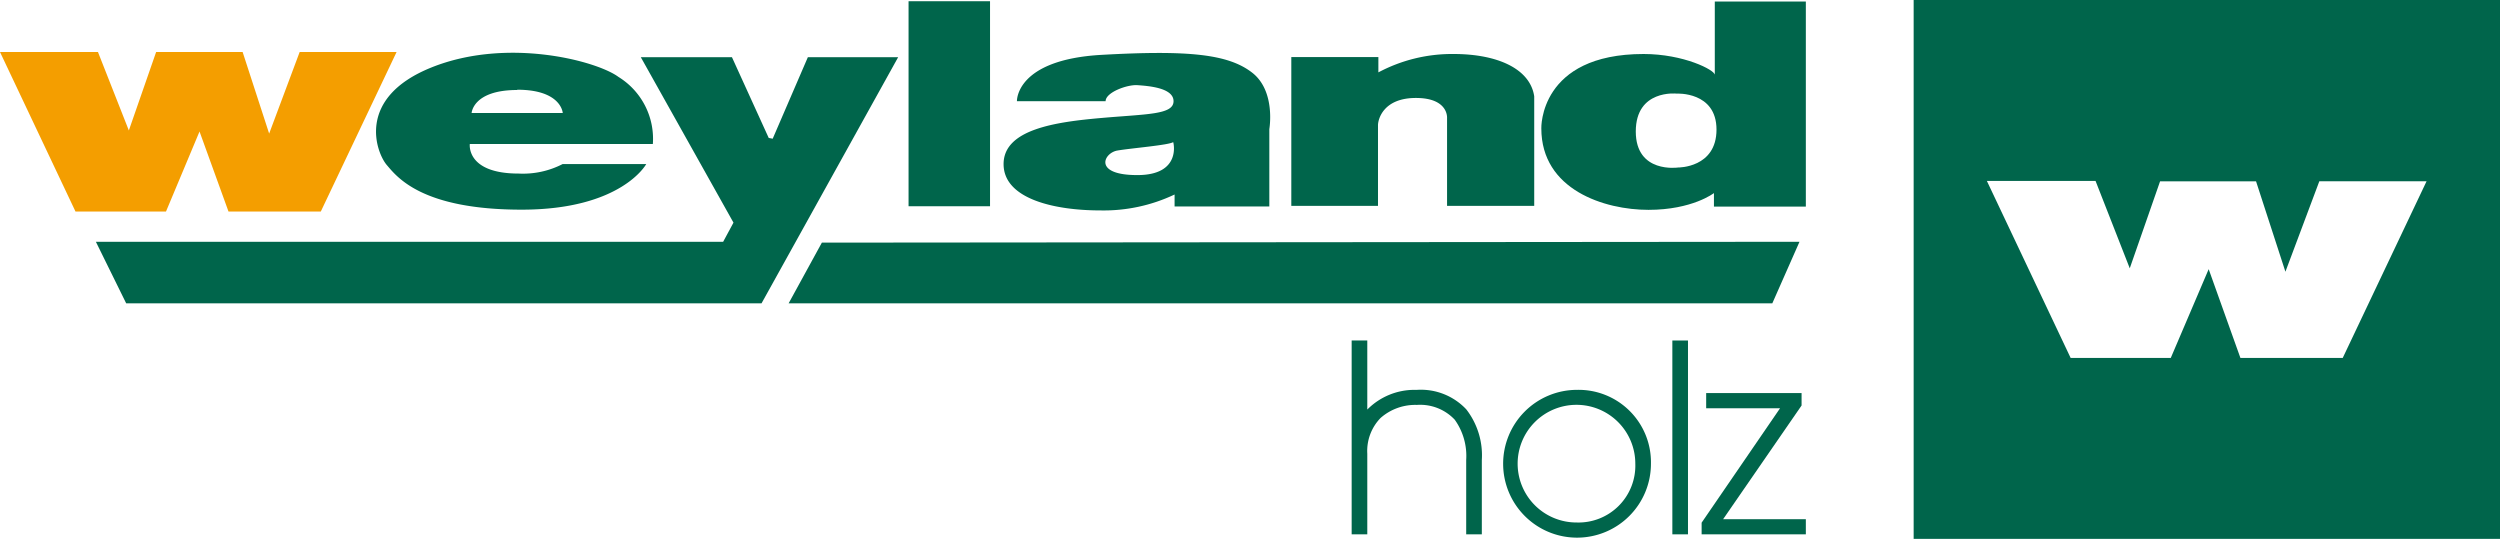 <svg id="Ebene_1" data-name="Ebene 1" xmlns="http://www.w3.org/2000/svg" viewBox="0 0 263.88 56.88"><defs><style>.cls-1,.cls-3{fill:#00654b;}.cls-2{fill:#f49e00;}.cls-3{fill-rule:evenodd;}</style></defs><title>weyland_2017_holz</title><path class="cls-1" d="M457.43,77.83h-.17a7,7,0,0,0-5.07,2.08V72.62h-1.65V93.08h1.65V84.57a5,5,0,0,1,1.4-3.77,5.53,5.53,0,0,1,3.83-1.38,5,5,0,0,1,4,1.56,6.56,6.56,0,0,1,1.21,4.25v7.85h1.65V85.23a7.91,7.91,0,0,0-1.64-5.34A6.57,6.57,0,0,0,457.43,77.83Z" transform="translate(-307.87 -36.68)"/><path class="cls-1" d="M474.3,77.83a7.8,7.8,0,1,0,7.83,7.8A7.64,7.64,0,0,0,474.3,77.83Zm0,14a6.21,6.21,0,1,1,6.18-6.2A6,6,0,0,1,474.3,91.83Z" transform="translate(-307.87 -36.68)"/><rect class="cls-1" x="176.52" y="35.94" width="1.65" height="20.46"/><polygon class="cls-1" points="181.88 54.8 190.16 42.8 190.16 41.49 180.09 41.49 180.09 43.09 187.89 43.09 179.61 55.17 179.61 56.4 190.61 56.4 190.61 54.8 181.88 54.8"/><polygon class="cls-2" points="31.63 5.49 28.41 14.1 25.61 5.49 16.48 5.49 13.6 13.77 10.34 5.49 0 5.49 7.97 22.33 17.52 22.33 21.06 13.88 24.12 22.33 33.86 22.33 41.86 5.49 31.63 5.49"/><polygon class="cls-3" points="67.64 6.04 77.26 6.04 81.14 14.56 81.56 14.64 85.27 6.04 94.8 6.04 80.38 32.02 13.32 32.02 10.12 25.52 76.33 25.52 77.42 23.5 67.64 6.04"/><rect class="cls-1" x="95.9" y="0.13" width="8.6" height="21.64"/><path class="cls-3" d="M444.17,58.41V42.7h9.19v1.62a16.54,16.54,0,0,1,7.93-1.94c4.72,0,8.1,1.6,8.52,4.47V58.41h-9.2V49.13s.17-2.11-3.29-2.11-4,2.28-4,2.87v8.52Z" transform="translate(-307.87 -36.68)"/><path class="cls-3" d="M488.87,36.84v7.74c0-.51-3.29-2.2-7.51-2.2-11.05,0-10.8,7.85-10.8,7.85,0,6.49,6.67,8.6,11.31,8.6s6.91-1.77,6.91-1.77v1.43h9.7V36.84ZM485,54.36s-4.47.67-4.47-3.8,4.3-4,4.3-4,4.22-.25,4.22,3.8S485,54.36,485,54.36Z" transform="translate(-307.87 -36.68)"/><polygon class="cls-3" points="189.94 25.52 187.07 32.02 83.24 32.02 86.75 25.61 189.94 25.52"/><path class="cls-3" d="M440,44.32c-2.53-1.94-6.74-2.36-15.85-1.85s-8.94,4.89-8.94,4.89h9.36c0-.93,2.28-1.77,3.37-1.69s3.8.26,3.8,1.69-2.79,1.35-7.59,1.77S413.8,50.31,413.8,54s5.4,4.89,10.21,4.89a17.43,17.43,0,0,0,7.84-1.68v1.26h10V50.31S442.56,46.26,440,44.32Zm-12.1,10.84c-4.68,0-3.54-2.34-2.09-2.59s5.44-.57,5.89-.89C431.73,51.68,432.61,55.16,427.93,55.16Z" transform="translate(-307.87 -36.68)"/><path class="cls-3" d="M362.61,55c-5.57,0-5.15-3.12-5.15-3.12h19.32a7.67,7.67,0,0,0-3.63-7.08c-2.28-1.69-11.72-4.22-19.74-1s-5.82,9-4.72,10.29,3.71,4.72,14.25,4.72S376.08,54,376.08,54l-8.83,0A9.12,9.12,0,0,1,362.61,55Zm-.15-8.85c4.68,0,4.81,2.46,4.81,2.46h-9.62S357.78,46.18,362.46,46.18Z" transform="translate(-307.87 -36.68)"/><path class="cls-1" d="M509.86,36.68V93.56h61.89V36.68Zm45.29,37.78h-10.8L541,65.09,537,74.46H526.43l-8.84-18.68h11.47L532.67,65l3.2-9.18H546l3.1,9.54,3.58-9.55H564Z" transform="translate(-307.87 -36.68)"/></svg>